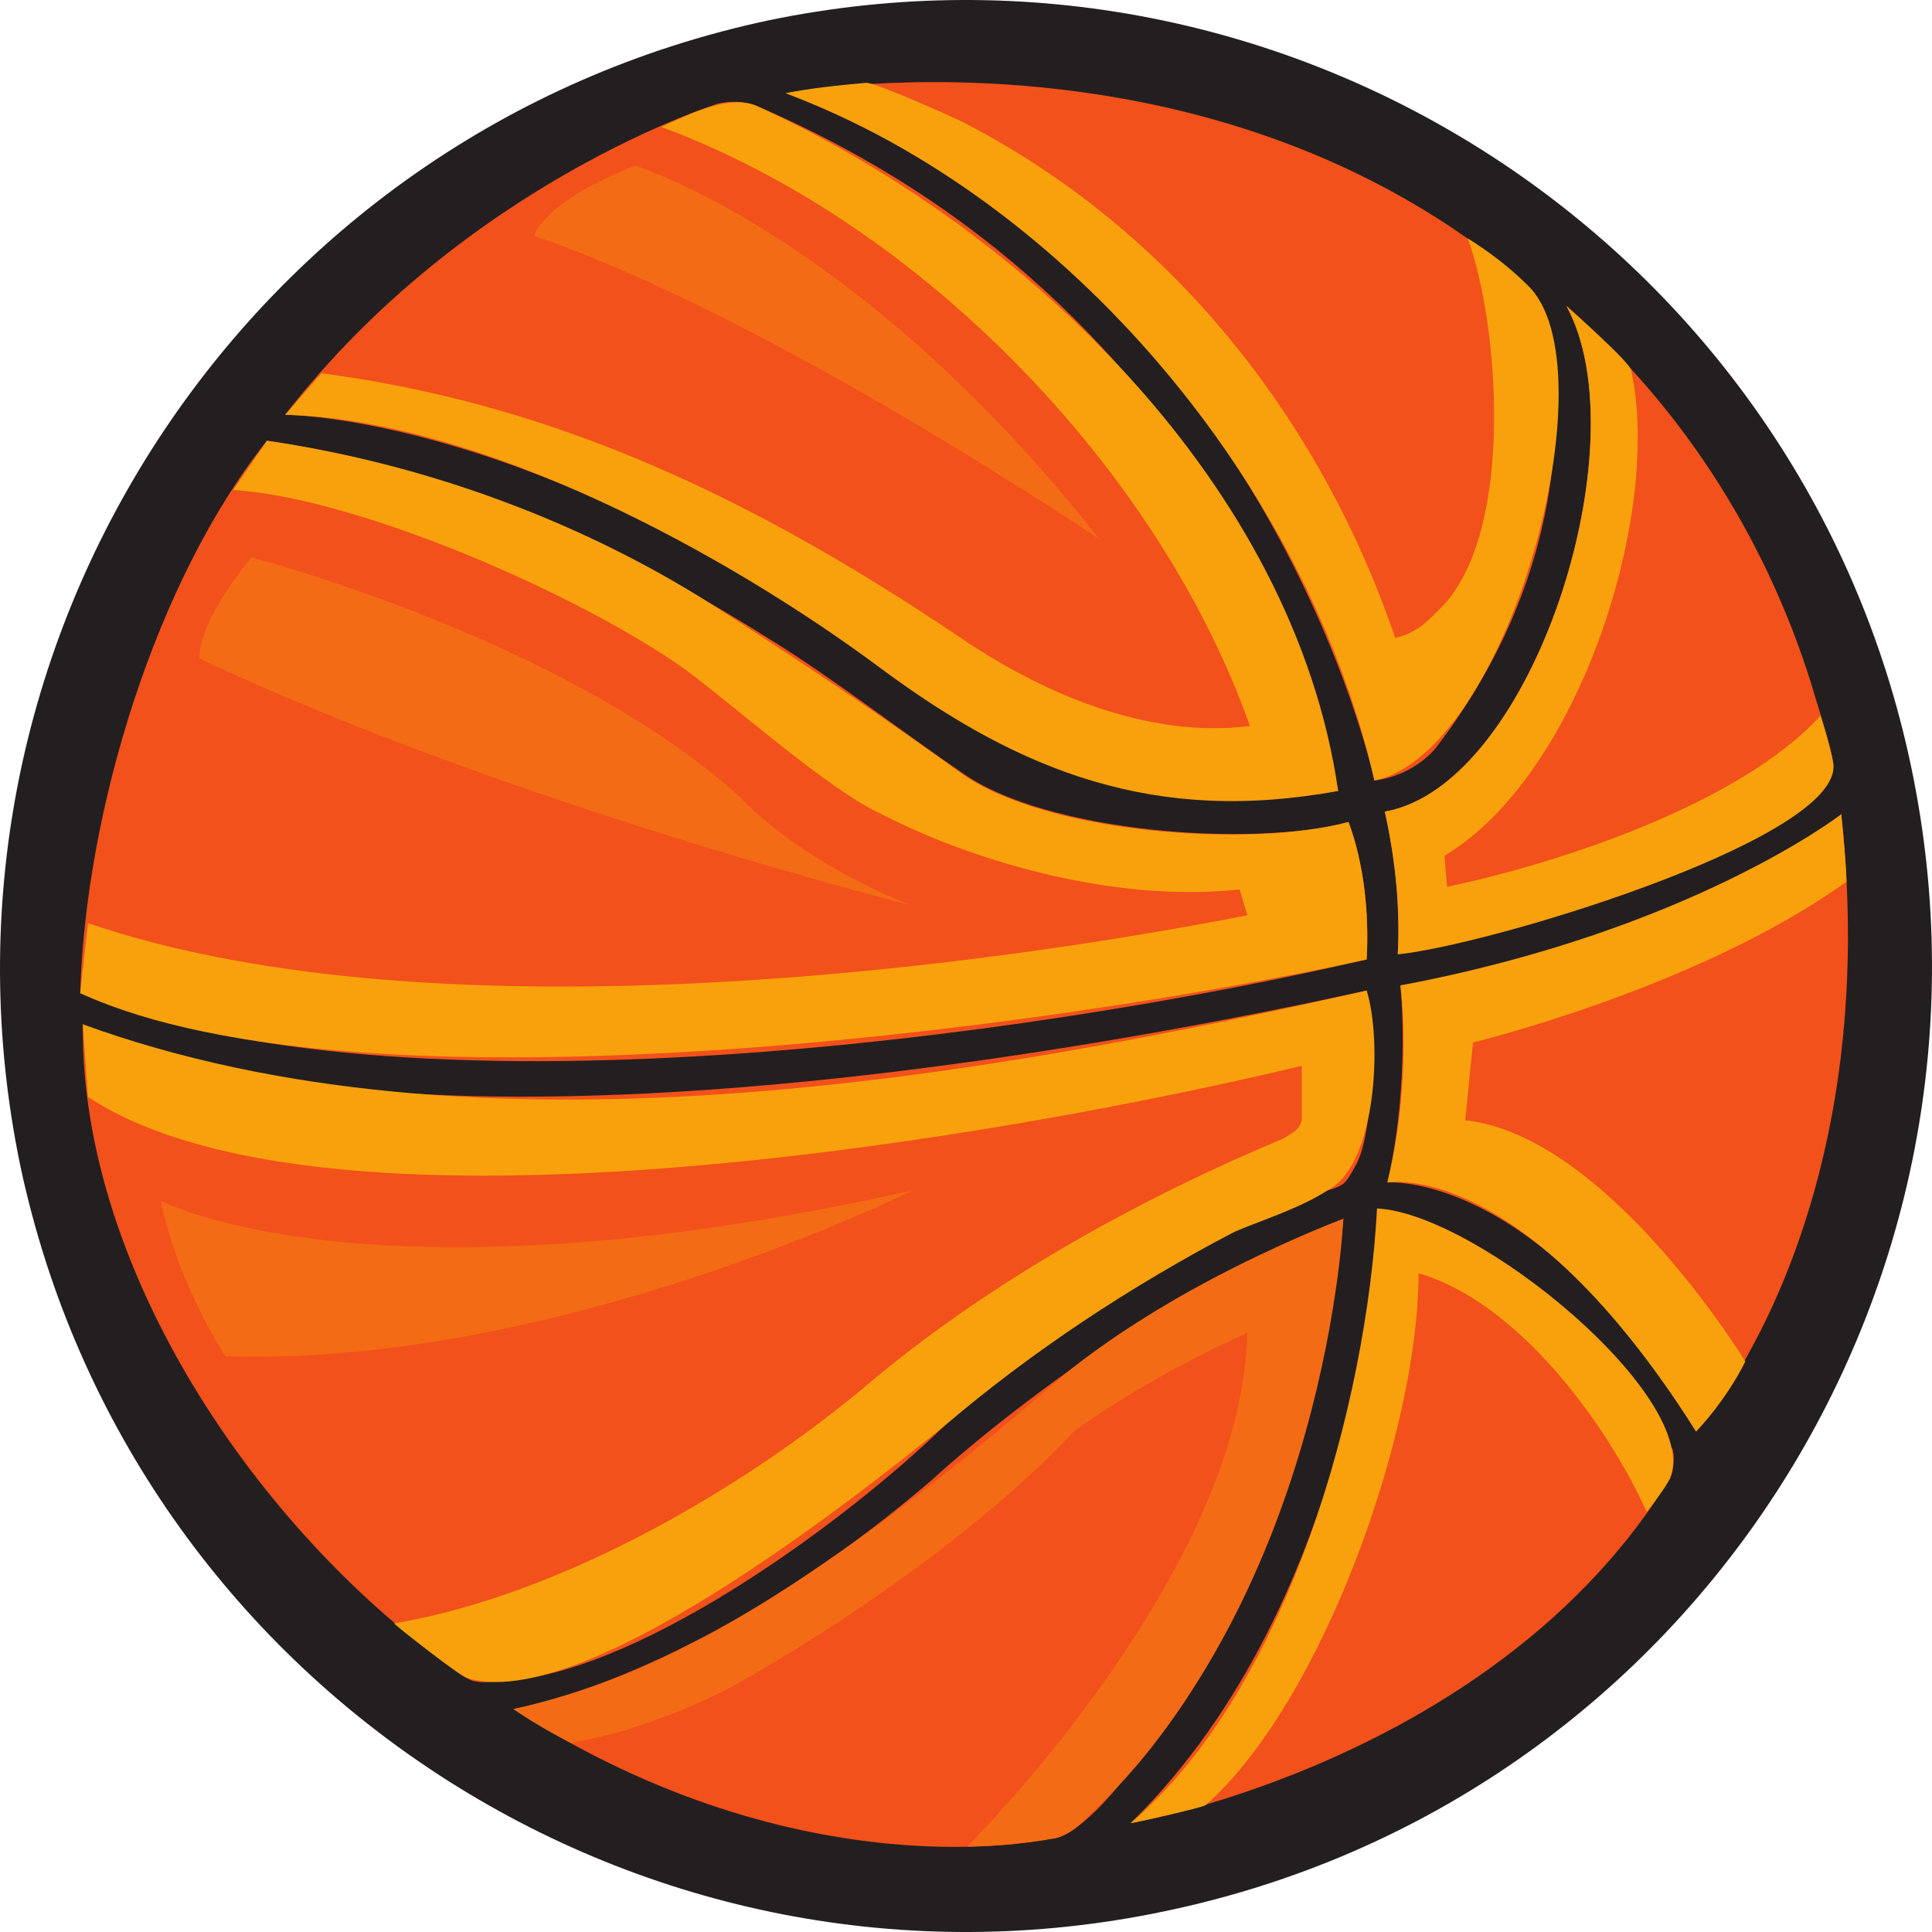<svg xmlns="http://www.w3.org/2000/svg" width="558.678" height="558.68"><path fill="#231f20" fill-rule="evenodd" d="M336.698 552.698c-150 31.5-298.5-64.5-330.75-215.25-31.5-150.75 65.25-299.25 216-331.5 150.75-31.5 299.25 65.25 330.75 216s-64.5 299.25-216 330.75"/><path fill="#f2511b" fill-rule="evenodd" d="M23.948 296.198c-.75 72.75 53.25 150 111 189 3 2.25 9 .75 12.75.75 39.75-3.75 98.25-47.25 125.25-73.5 24.75-24.75 78.75-56.25 111-68.25 5.25-1.5 5.25-2.25 8.25-7.5 5.25-9.75 5.25-39.75 3-50.25-96 21-281.25 51.75-371.25 9.75m203.25-269.25s123-23.25 214.5 55.5c0 0 3.75 6 6 15 0 0 14.25 57.75-32.25 118.5 0 0-6 8.25-18 9.75 0 0-30.75-145.5-170.25-198.75"/><path fill="#f2511b" fill-rule="evenodd" d="M452.948 88.448c21.75 39.75-9.75 138.75-52.5 146.25 3 13.5 4.5 27.75 3.75 41.25 26.25-3 123-32.25 126-54.75 0-2.25-4.5-17.25-5.25-19.5-12.75-43.5-37.5-83.25-72-113.25"/><path fill="#f2511b" fill-rule="evenodd" d="M404.948 284.948s3 27.75-3.75 57c0 0 43.5-3.75 89.25 72 0 0 54.75-60 42-178.5 0 0-45 37.5-127.5 49.5"/><path fill="#f2511b" fill-rule="evenodd" d="M482.948 427.448c.75-1.5 1.5-5.25.75-8.25 0 0-31.5-59.25-84.75-66.75 0 0-5.25 109.5-72 174.75 0 0 105.75-18 156-99.75m-264-396.75s-4.5-2.25-11.25-.75c0 0-72.75 22.5-125.25 90 0 0 73.5 0 171.75 72.75 0 0 72.75 48 132.75 36 0 0-23.25-135.75-168-198"/><path fill="#f2511b" fill-rule="evenodd" d="M389.948 237.698c4.5 12 6 26.25 5.25 39.75-96.75 22.5-280.5 48-372 9.75 1.5-52.5 21.75-119.25 54-159.75 51 7.5 102 30 144.75 57 19.5 12 37.5 26.25 56.25 39 24 17.25 84 21.75 111.75 14.25m-1.5 114.75s-7.5 102.75-65.25 164.25c0 0-12 15-19.5 15 0 0-71.25 16.5-155.25-37.5 0 0 53.25-8.25 120.75-66 0 0 54.75-51 119.25-75.75"/><path fill="#f9a10d" fill-rule="evenodd" d="M403.448 184.448c6.75-1.5 9.75-5.25 14.25-9.75 20.25-22.5 15.75-81 6.75-105.75 6 3.75 12 8.25 17.25 13.5 24.75 23.25-5.25 135-44.25 143.25-19.5-85.5-88.5-168-170.25-198.75 7.5-1.5 15-2.25 23.25-3 3 0 24.75 9.75 27.75 11.25 60 30.75 103.5 85.5 125.25 149.25"/><path fill="#f9a10d" fill-rule="evenodd" d="M191.198 36.698c75 27.75 144 99 170.25 173.25-30 3.75-60.75-9.75-84.75-26.25-57-38.25-114.75-66.75-183.75-75.75l-10.5 12c57 1.5 128.25 40.5 172.5 73.5 40.5 30 79.5 45 132 35.25-12.75-88.5-90.75-162.75-168-198-8.25-3.75-21 3-27.75 6"/><path fill="#f9a10d" fill-rule="evenodd" d="M77.198 127.448c46.5 6.75 93 24 132 49.5 23.25 15 45.75 30 67.5 45.75 24.75 18.75 85.5 22.5 113.25 15 4.5 12 6 27 5.25 39.75-89.25 19.5-290.25 47.25-372 9.75l2.25-20.25c94.5 32.25 242.25 15.75 335.25-2.25l-2.25-7.5c-33.75 3.75-74.25-6.75-103.5-21.75-15-6.75-42.75-31.5-57-42-30.75-21.75-94.5-49.5-130.5-51.75l9.75-14.25m375.75-39c21.75 39.75-9.75 138.75-52.5 146.25 3 13.5 4.5 27.75 3.75 41.25 24.75-2.25 125.25-32.25 126-54 0-3-3-12.75-3.75-15-23.25 25.5-75.75 42.75-108 49.5l-.75-9c39-23.25 63-99 54-140.25 0-2.25-17.25-17.25-18.75-18.75"/><path fill="#f9a10d" fill-rule="evenodd" d="M532.448 235.448s-43.5 33.75-127.5 49.5c0 0 3.75 26.25-3.75 57 0 0 39-7.5 89.25 72 0 0 8.25-8.25 14.25-20.25 0 0-39.75-65.25-81-69.75l2.25-22.5s65.25-15.75 108-46.5c0 0 0-4.5-1.5-19.5m-508.5 60.75c113.25 41.25 258 15.75 371.25-9.75 4.5 14.25 3 50.25-11.25 57.75-8.25 5.25-18 8.25-27 12-30 15.75-58.5 34.5-84 56.25-27 21.75-105 83.25-138 72.75-2.25-.75-19.5-14.25-21-15.75 48.75-8.25 102.75-39.75 139.5-71.25 34.5-28.5 76.5-51.75 117.75-69 2.25-1.5 4.5-2.25 5.25-5.25v-15.75c-81 19.5-280.5 55.5-351 9l-1.5-21"/><path fill="#f9a10d" fill-rule="evenodd" d="M326.948 527.198c45.75-39 68.25-121.5 71.25-177.75 29.25 1.5 93.75 54.75 84.75 78-1.5 3-4.5 6.75-6.75 9.75-12-26.25-37.5-60.75-66-69 0 45.75-27.75 123.75-61.5 153.75-.75.75-21 5.25-21.75 5.25"/><path fill="#f46b16" fill-rule="evenodd" d="M314.198 525.698s-4.5 5.25-9.75 6c0 0-12.75 2.25-24.75 2.25 0 0 79.5-78.75 81-148.5 0 0-26.25 11.25-50.25 28.5 0 0-30.75 35.25-98.25 73.5 0 0-23.25 12.75-47.25 16.5 0 0-9-4.5-16.5-9.75 0 0 26.25-5.25 51-18.75 0 0 38.25-17.25 105.75-75.75 0 0 27.75-25.5 83.25-47.25 0 0-4.5 107.25-74.25 173.25m-241.5-364.5s90 23.25 141 69c0 0 15.75 18 49.5 31.5 0 0-116.25-29.25-205.5-71.25 0 0-1.5-9 15-29.25m111-113.25s64.5 19.5 134.25 108c0 0-95.25-64.5-163.5-87.75 0 0 2.25-9.75 29.25-20.25m-137.25 299.25s60.75 32.25 217.5-3c0 0-102 51-198.75 48 0 0-13.5-20.25-18.75-45"/></svg>

